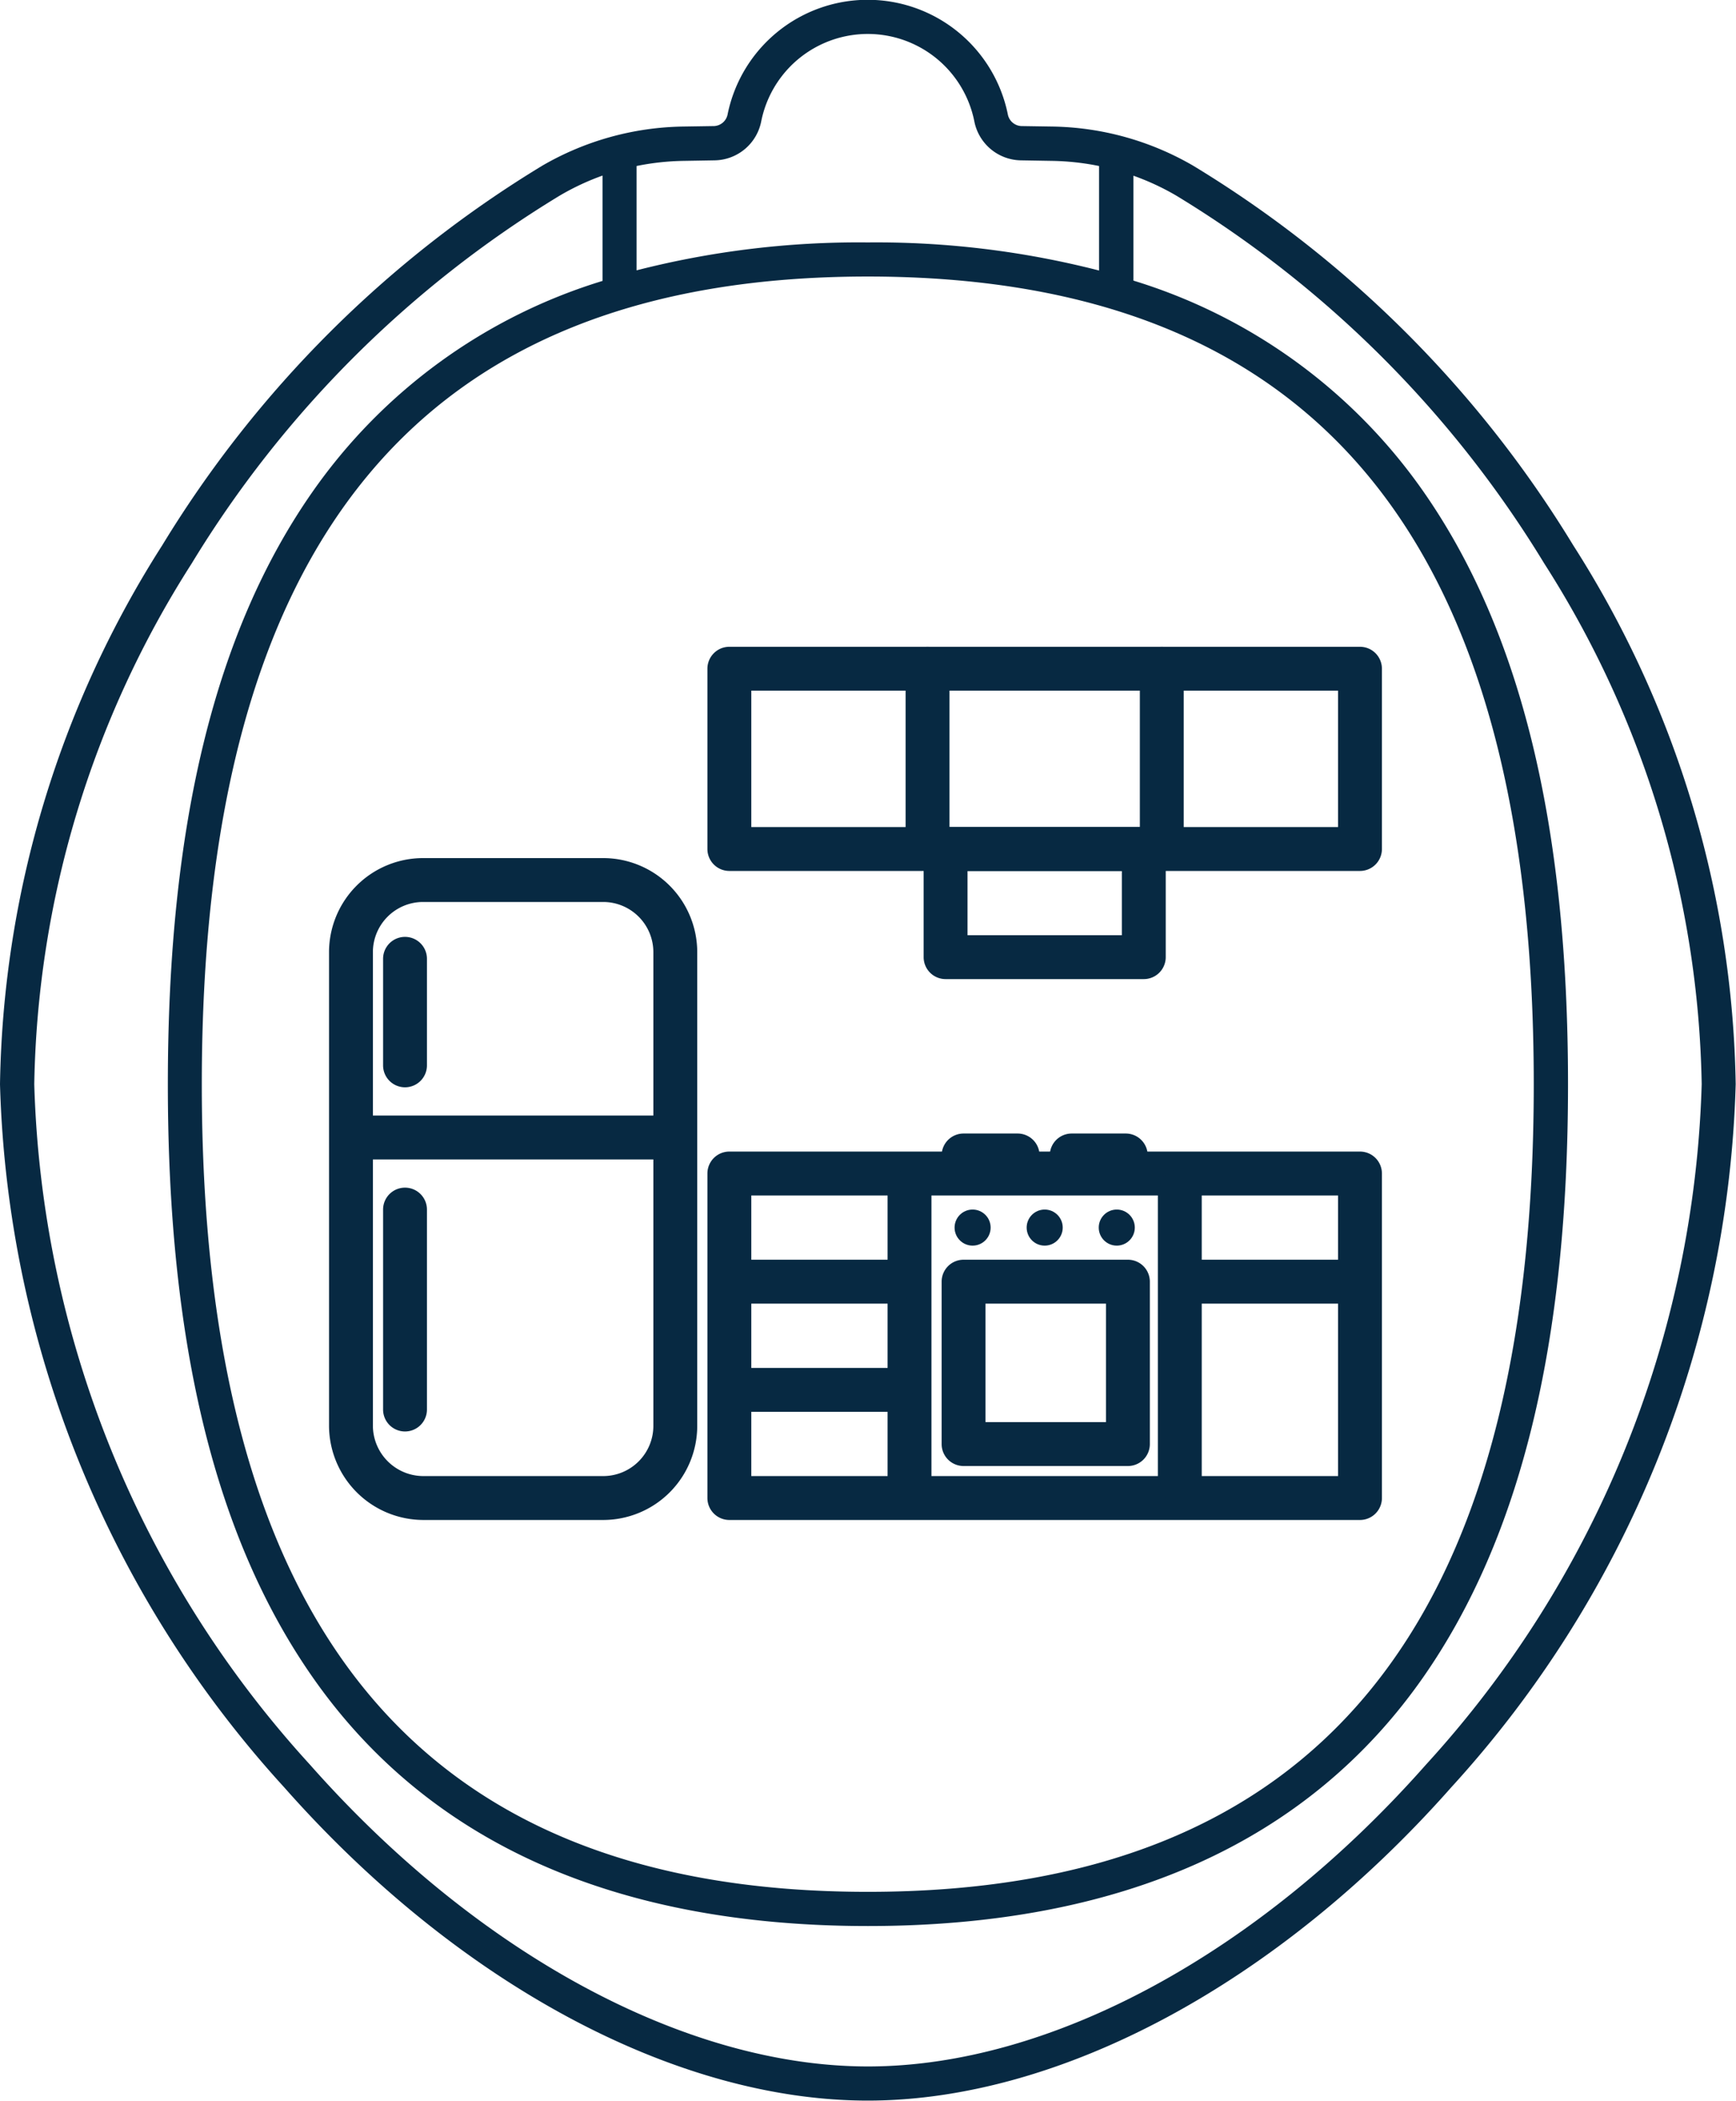 <svg xmlns="http://www.w3.org/2000/svg" width="39.571" height="47.861" viewBox="0 0 39.571 47.861">
  <g id="kitchenette" transform="translate(-46.213 -1350.605)">
    <path id="frame" d="M8.477,204.718A24.768,24.768,0,0,1,2,188.7a23.482,23.482,0,0,1,3.7-12.28,25.806,25.806,0,0,1,8.662-8.646h0a6.59,6.59,0,0,1,3.21-.891l.707-.011a.33.33,0,0,0,.308-.275,3.259,3.259,0,0,1,6.384,0,.329.329,0,0,0,.308.275l.707.011a6.587,6.587,0,0,1,3.21.891,25.784,25.784,0,0,1,8.663,8.646,23.483,23.483,0,0,1,3.705,12.28,24.769,24.769,0,0,1-6.478,16.013c-3.953,4.473-8.928,7.143-13.307,7.143S12.431,209.191,8.477,204.718Zm6.284-36.263a24.984,24.984,0,0,0-8.392,8.383A22.709,22.709,0,0,0,2.781,188.7a23.988,23.988,0,0,0,6.282,15.5c3.807,4.307,8.563,6.878,12.722,6.878s8.915-2.57,12.722-6.879a23.984,23.984,0,0,0,6.282-15.5A22.709,22.709,0,0,0,37.2,176.837a24.992,24.992,0,0,0-8.392-8.383,5.739,5.739,0,0,0-.972-.451v2.39a12.527,12.527,0,0,1,6.606,4.8c2.224,3.183,3.3,7.6,3.3,13.508s-1.081,10.327-3.3,13.509c-2.629,3.762-6.888,5.669-12.658,5.669s-10.03-1.907-12.658-5.669c-2.224-3.182-3.3-7.6-3.3-13.509S6.9,178.38,9.127,175.2a12.527,12.527,0,0,1,6.607-4.8V168A5.739,5.739,0,0,0,14.761,168.455ZM6.6,188.7c0,12.38,4.966,18.4,15.181,18.4s15.18-6.016,15.18-18.4-4.965-18.4-15.18-18.4S6.6,176.327,6.6,188.7Zm20.452-18.541v-2.377a5.829,5.829,0,0,0-1.076-.117l-.707-.012a1.1,1.1,0,0,1-1.062-.9,2.477,2.477,0,0,0-4.853,0,1.1,1.1,0,0,1-1.062.9l-.707.012a5.828,5.828,0,0,0-1.075.117v2.377a20.42,20.42,0,0,1,5.27-.636A20.421,20.421,0,0,1,27.056,170.164Z" transform="translate(44.213 1186.605)" fill="#072942"/>
    <g id="kitchen" transform="translate(50.213 1357.84)">
      <g id="Group_49" data-name="Group 49" transform="translate(4 12.814)">
        <path id="Path_417" data-name="Path 417" d="M1.643-.5h4.1A2.154,2.154,0,0,1,7.893,1.651V12.436A2.145,2.145,0,0,1,5.75,14.579H1.643A2.145,2.145,0,0,1-.5,12.436V1.643A2.145,2.145,0,0,1,1.643-.5ZM5.75,13.579a1.144,1.144,0,0,0,1.143-1.143V1.651A1.152,1.152,0,0,0,5.742.5h-4.1A1.144,1.144,0,0,0,.5,1.643V12.436a1.144,1.144,0,0,0,1.143,1.143Z" transform="translate(7.393 14.079) rotate(180)" fill="#072942"/>
        <path id="Line_222" data-name="Line 222" d="M7.171.5H0A.5.5,0,0,1-.5,0,.5.5,0,0,1,0-.5H7.171a.5.5,0,0,1,.5.5A.5.5,0,0,1,7.171.5Z" transform="translate(0.111 5.865)" fill="#072942"/>
        <path id="Line_223" data-name="Line 223" d="M0,2.927a.5.5,0,0,1-.5-.5V0A.5.5,0,0,1,0-.5.5.5,0,0,1,.5,0V2.427A.5.5,0,0,1,0,2.927Z" transform="translate(1.232 1.795)" fill="#072942"/>
        <path id="Line_224" data-name="Line 224" d="M0,5.055a.5.5,0,0,1-.5-.5V0A.5.5,0,0,1,0-.5.5.5,0,0,1,.5,0V4.555A.5.5,0,0,1,0,5.055Z" transform="translate(1.232 7.508)" fill="#072942"/>
      </g>
      <path id="Rectangle_113" data-name="Rectangle 113" d="M0-.5H14.375a.5.5,0,0,1,.5.5V4.107a.5.5,0,0,1-.5.5H0a.5.5,0,0,1-.5-.5V0A.5.5,0,0,1,0-.5ZM13.875.5H.5V3.607H13.875Z" transform="translate(12.625 8)" fill="#072942"/>
      <path id="Rectangle_114" data-name="Rectangle 114" d="M0-.5H14.375a.5.5,0,0,1,.5.5V7.393a.5.5,0,0,1-.5.5H0a.5.5,0,0,1-.5-.5V0A.5.5,0,0,1,0-.5ZM13.875.5H.5V6.893H13.875Z" transform="translate(12.625 19.5)" fill="#072942"/>
      <path id="Line_225" data-name="Line 225" d="M0,4.607a.5.5,0,0,1-.5-.5V0A.5.5,0,0,1,0-.5.5.5,0,0,1,.5,0V4.107A.5.5,0,0,1,0,4.607Z" transform="translate(17.143 8)" fill="#072942"/>
      <path id="Line_226" data-name="Line 226" d="M0,4.607a.5.5,0,0,1-.5-.5V0A.5.5,0,0,1,0-.5.5.5,0,0,1,.5,0V4.107A.5.5,0,0,1,0,4.607Z" transform="translate(22.482 8)" fill="#072942"/>
      <path id="Line_227" data-name="Line 227" d="M0,7.071a.5.5,0,0,1-.5-.5V0A.5.5,0,0,1,0-.5.5.5,0,0,1,.5,0V6.571A.5.5,0,0,1,0,7.071Z" transform="translate(16.732 19.911)" fill="#072942"/>
      <path id="Line_228" data-name="Line 228" d="M0,7.071a.5.5,0,0,1-.5-.5V0A.5.5,0,0,1,0-.5.5.5,0,0,1,.5,0V6.571A.5.5,0,0,1,0,7.071Z" transform="translate(22.893 19.911)" fill="#072942"/>
      <path id="Rectangle_115" data-name="Rectangle 115" d="M0-.5H4.518a.5.5,0,0,1,.5.5V2.464a.5.5,0,0,1-.5.5H0a.5.5,0,0,1-.5-.5V0A.5.5,0,0,1,0-.5ZM4.018.5H.5V1.964H4.018Z" transform="translate(17.554 12.107)" fill="#072942"/>
      <path id="Rectangle_116" data-name="Rectangle 116" d="M0-.5H3.746a.5.5,0,0,1,.5.5V3.7a.5.5,0,0,1-.5.5H0a.5.5,0,0,1-.5-.5V0A.5.5,0,0,1,0-.5ZM3.246.5H.5V3.2H3.246Z" transform="translate(17.964 21.964)" fill="#072942"/>
      <g id="Group_50" data-name="Group 50" transform="translate(17.759 20.321)">
        <circle id="Ellipse_104" data-name="Ellipse 104" cx="0.411" cy="0.411" r="0.411" transform="translate(0)" fill="#072942"/>
        <circle id="Ellipse_105" data-name="Ellipse 105" cx="0.411" cy="0.411" r="0.411" transform="translate(1.643)" fill="#072942"/>
        <circle id="Ellipse_106" data-name="Ellipse 106" cx="0.411" cy="0.411" r="0.411" transform="translate(3.286)" fill="#072942"/>
      </g>
      <path id="Line_229" data-name="Line 229" d="M1.232.5H0A.5.5,0,0,1-.5,0,.5.5,0,0,1,0-.5H1.232a.5.5,0,0,1,.5.5A.5.5,0,0,1,1.232.5Z" transform="translate(17.964 19.089)" fill="#072942"/>
      <path id="Line_230" data-name="Line 230" d="M1.232.5H0A.5.5,0,0,1-.5,0,.5.5,0,0,1,0-.5H1.232a.5.5,0,0,1,.5.5A.5.5,0,0,1,1.232.5Z" transform="translate(20.429 19.089)" fill="#072942"/>
      <path id="Line_231" data-name="Line 231" d="M3.286.5H0A.5.5,0,0,1-.5,0,.5.5,0,0,1,0-.5H3.286a.5.5,0,0,1,.5.5A.5.5,0,0,1,3.286.5Z" transform="translate(13.036 21.964)" fill="#072942"/>
      <path id="Line_232" data-name="Line 232" d="M3.286.5H0A.5.5,0,0,1-.5,0,.5.5,0,0,1,0-.5H3.286a.5.5,0,0,1,.5.5A.5.5,0,0,1,3.286.5Z" transform="translate(13.036 24.429)" fill="#072942"/>
      <path id="Line_233" data-name="Line 233" d="M3.286.5H0A.5.5,0,0,1-.5,0,.5.5,0,0,1,0-.5H3.286a.5.5,0,0,1,.5.5A.5.5,0,0,1,3.286.5Z" transform="translate(23.304 21.964)" fill="#072942"/>
    </g>
  </g>
</svg>

